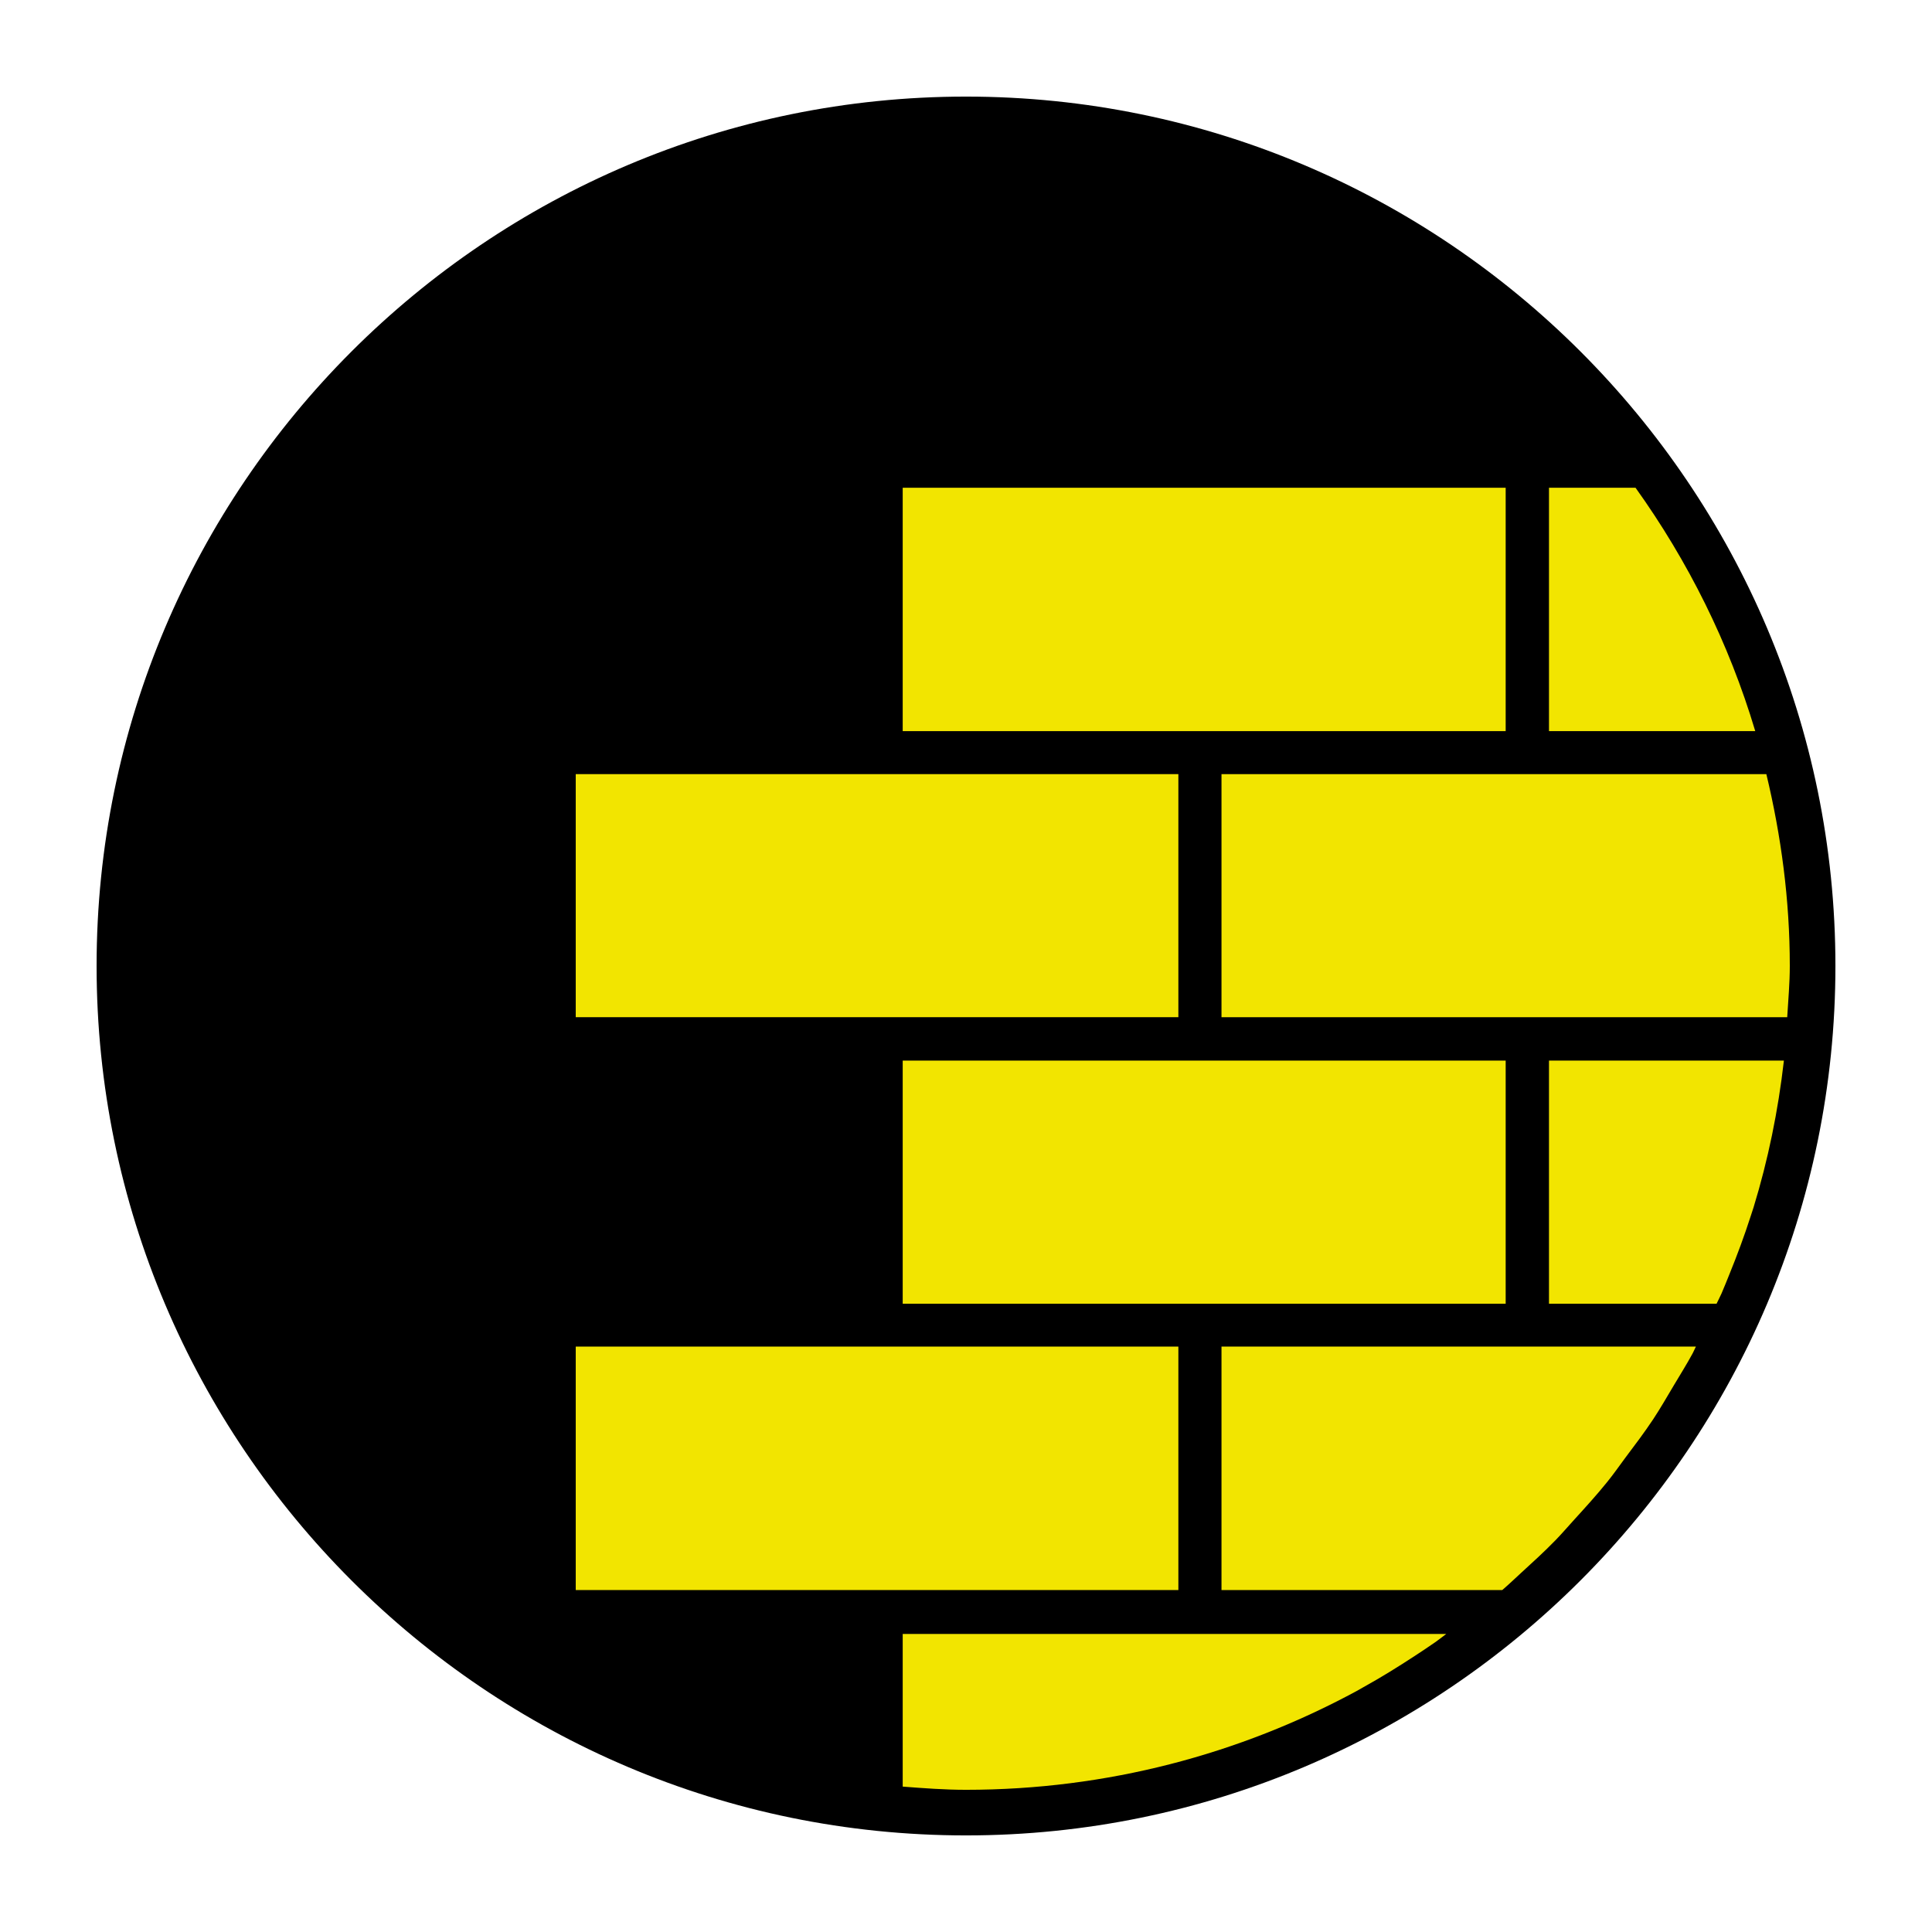 <?xml version="1.0" encoding="iso-8859-1"?>
<!-- Generator: Adobe Illustrator 27.0.1, SVG Export Plug-In . SVG Version: 6.00 Build 0)  -->
<svg version="1.1" id="Ebene_1" xmlns="http://www.w3.org/2000/svg" xmlns:xlink="http://www.w3.org/1999/xlink" x="0px" y="0px"
	 viewBox="0 0 141.73 141.73" style="enable-background:new 0 0 141.73 141.73;" xml:space="preserve">
<path d="M70.865,7.086c-35.169,0-63.779,28.607-63.779,63.774c0,35.173,28.609,63.784,63.779,63.784
	c35.169,0,63.78-28.611,63.78-63.784C134.645,35.693,106.034,7.086,70.865,7.086z"/>
<g>
	<path style="fill:#F2E500;" d="M129.578,56.789h-39.97V74.62h41.501c0.074-1.25,0.189-2.491,0.189-3.76
		C131.299,66.008,130.663,61.312,129.578,56.789z"/>
	<path style="fill:#F2E500;" d="M113.633,95.64h12.294c0.115-0.255,0.254-0.498,0.365-0.757c0.199-0.453,0.375-0.914,0.564-1.374
		c0.575-1.411,1.109-2.845,1.579-4.309c0.07-0.21,0.139-0.419,0.206-0.631c1.061-3.465,1.802-7.066,2.225-10.765h-17.233V95.64z"/>
	<path style="fill:#F2E500;" d="M66.222,119.865v11.199c1.54,0.118,3.075,0.235,4.643,0.235c10.35,0,20.096-2.622,28.622-7.228
		c0.165-0.09,0.327-0.187,0.49-0.277c1.312-0.726,2.582-1.513,3.829-2.329c0.504-0.333,1.011-0.664,1.505-1.011
		c0.271-0.188,0.521-0.397,0.787-0.59H66.222z"/>
	<path style="fill:#F2E500;" d="M89.608,98.785v17.86h20.597c0.467-0.402,0.913-0.828,1.365-1.244
		c0.866-0.792,1.731-1.578,2.549-2.42c0.46-0.474,0.89-0.978,1.336-1.467c0.842-0.925,1.687-1.85,2.471-2.825
		c0.46-0.569,0.876-1.169,1.312-1.756c0.696-0.926,1.396-1.849,2.038-2.817c0.531-0.803,1.011-1.643,1.505-2.471
		c0.47-0.79,0.96-1.567,1.399-2.379c0.081-0.155,0.148-0.322,0.229-0.481H89.608z"/>
	<rect x="42.236" y="56.789" style="fill:#F2E500;" width="44.208" height="17.831"/>
	<rect x="66.222" y="77.805" style="fill:#F2E500;" width="44.233" height="17.835"/>
	<path style="fill:#F2E500;" d="M113.633,53.635h15.131c-1.934-6.479-4.936-12.481-8.782-17.854h-6.349V53.635z"/>
	<rect x="66.222" y="35.781" style="fill:#F2E500;" width="44.233" height="17.854"/>
	<rect x="42.236" y="98.785" style="fill:#F2E500;" width="44.208" height="17.86"/>
</g>
</svg>
